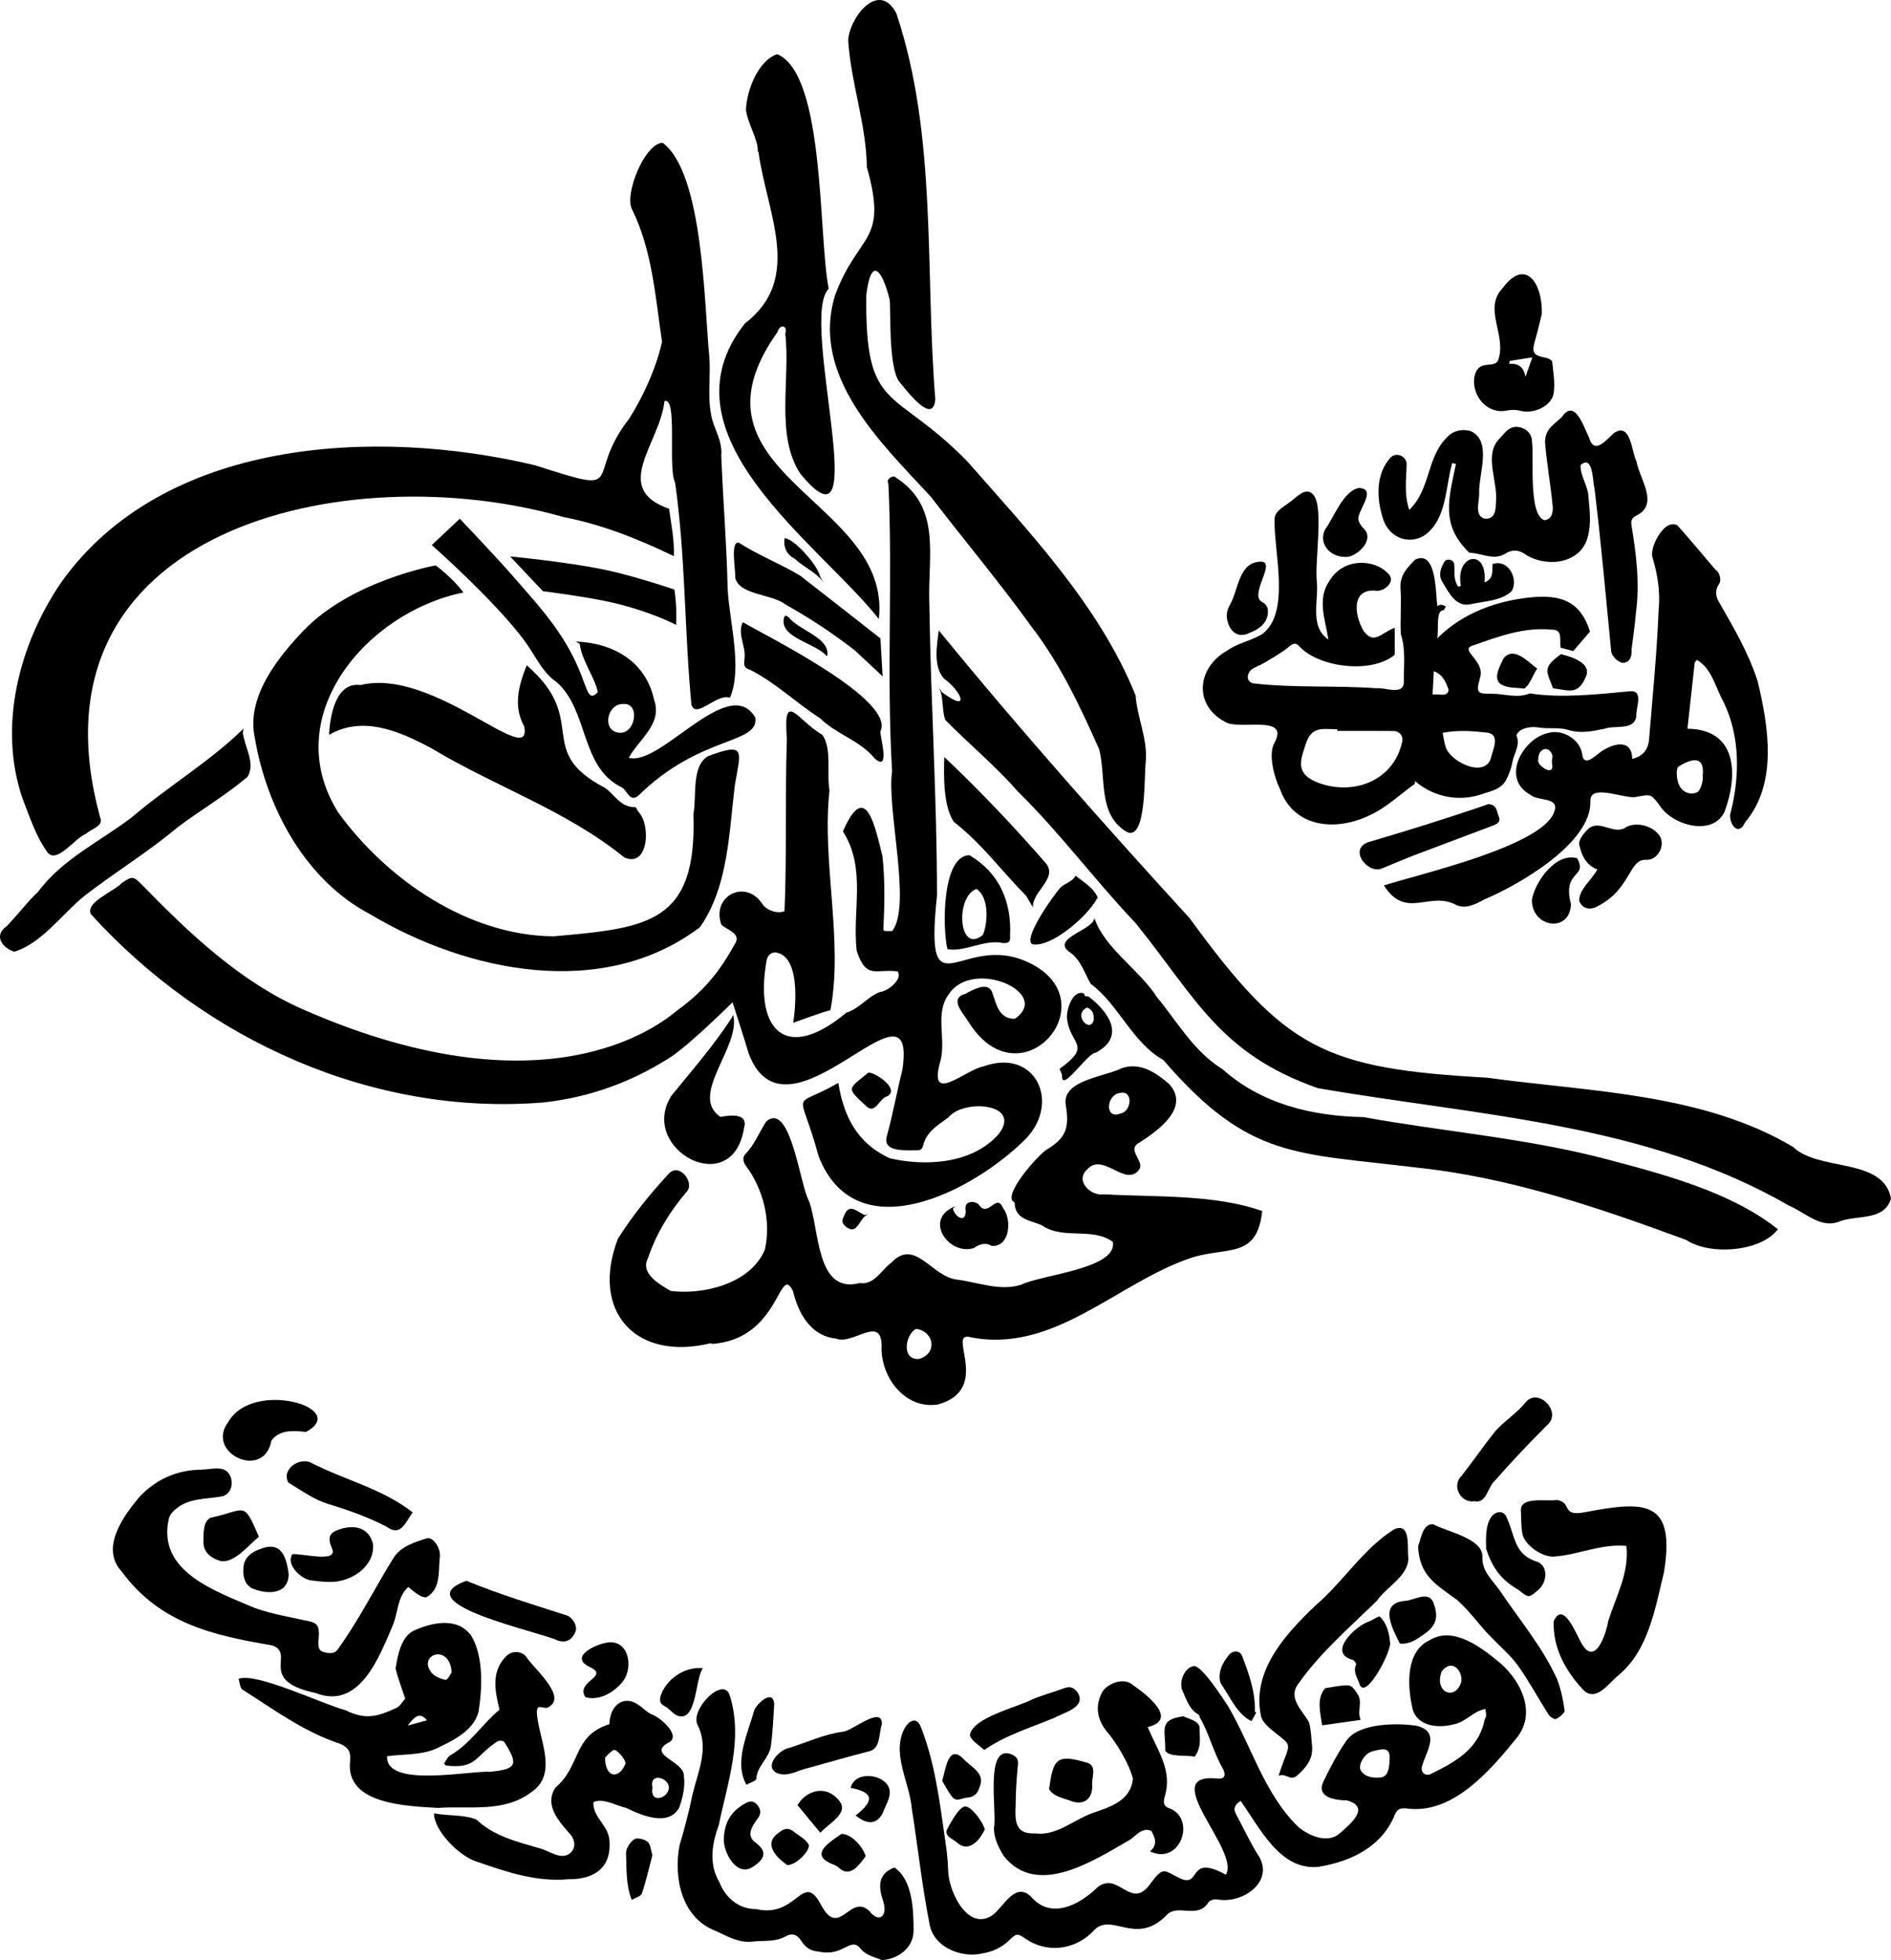 <?xml version="1.0" encoding="UTF-8"?><svg id="a" xmlns="http://www.w3.org/2000/svg" width="1194.5" height="1238.06" viewBox="0 0 1194.5 1238.06"><path d="m557.03,1238.05c-4.84-2.13-10.18-2.87-13.86-7.77-6.31-6.89-10.48,5.92-26.15,2.35-5.38-.23-8.56-3.04-11.28-7.28-2.22-3.47-5.53-4.56-9.4-2.34-6.55,3.76-13.84,2.53-20.87,3.33-9,1.03-16.02-3.41-23.61-6.81-21.37-8.25-26.52-33.64-22.59-54.03,3.12-10.54,5.98-21.28,8.18-32.11,3.55-14.7,10.57-29.22,3.25-43.77-5.27-9.61,16.64-31.84,20.36-18.43,8.51,27.44-1.51,54.58-7.03,81.59-4.36,11.89-6.38,24.6.37,36.03,3.9,10.02,12.35,17.05,23.15,17.02,26.42,6.11,29.4-25.04,41.26-2.34,11.35,21.09,18.1-7.67,30.23,3.44,6.39,8.22,11.77,3.19,8.93-5.77-3.11-9.31-3.75-17.53,6.97-21.58,11.62,7.68,12.19,27.17,12.13,40.24-.23,10.9-10.21,17.7-20.04,18.24h0Z"/><path d="m1029.53,436.62c-20.77,1.95-43.08,4.47-63.18,1.35-8.11,3.35-16.1.16-23.99.21-8.66.06-10.27-.06-7.58-9.66,4.1-11.38-14.4-18.32-3.74-21.02,15.85-5.6,31.84-11.5,49.05-9.79,7.56-.22,4.72,6.61,5.75,11.42,2.94.77,5.39,1.42,7.97,2.09,3.79-4.41,7.55-8.79,10.56-12.28-5.91-18.93-17.99-23.37-36.58-21.71-22.42,2.08-44.11,10.08-59.96,26.01,1.15-4.54-1.04-17.9,3.78-17.68.67-.09,1.16-1.64,1.73-2.51-1.97-.99-3.25-1.68-5.39-.26-1.26-8.25-.34-35.6-13.94-29.37-4.87,4.88-9.78,9.76-9.36,17.77.63,9.74-.21,19.67.21,29.38,3.25,9.86,1.79,19.99,1.91,30.03-.04,9.04-11.87,3.39-17.4,4.11-25.86-1.87-52.17-.07-77.83-3.1-4.6-1.23-3.88-6.02-1.27-8.49,2.35-1.89,5.49-2.74,8.12-4.33,5.34-3.24,10.94-6.22,15.68-10.21,2.63-2.21,4.49-2.77,6.51-.53,12.08,13.45,45.47,17.89,60.43,5.54v-17.05c-8.49,3.02-12.96,11.12-19.73,1.87-5.81-9.93-8.11-27.42,8.77-25.21,5.21-.16,12.24-6.48,6.3-11.4-8.14-8.53-27.62-9.86-36.59,5.11-7.97,11.51-2.57,24.51-.64,37.03-12.23-8.26-5.93-24.7-7.36-37.11-1.2-12.66,4.36-46.14-1.9-53.99-4.95-6.53-11.48,2.19-16.1,4.99-3.51,2.81-8.52,5.07-8.63,10.03-.67,19.87,10.3,58.81-7.58,72.46-7.06,4.51-15.28,5.58-22.32,10.57-18.92,10.61-21.64,34.16-1.5,44.98,8.6,5.81,41.06-5.11,31.43,13.15-4.3,7-.28,21.91,3.36,29.33,8.94,25.04,36.05,26.73,56.81,16.52,10.35-4.71,19.04-13.09,28.46-19.84h0c-.01-.59-.02-1.16-.03-1.74,12.14,10.46,28.46,13.45,43.43,7.93,5.25-1.62,11.29-3.06,14.18-8.57,1.88-3.59,3.34-7.59,4.05-11.57.97-5.46,5.15-10.49,2.47-16.57,1.79-4.79,8.96-5.81,13.9-5.04,6.12,1.09,12.82-.27,18.63,1.52,8.08,2.49,15.42.86,23.09-.7,6.53-2.44,18.69,1.42,20.12-7.81-.5-5.2,5.06-16.68-4.09-15.86Zm-143.9,32.27c-5.32,24.07-30.27,33.67-52.41,25.72-15.34-5.62-11.86-14.16-8.47-24.44,3.6-11.32,9.7-9.78,19.99-9.51v1c11.8,0,23.61-.08,35.41.05,4.04.04,6.53,3.39,5.48,7.18Zm19.31-30.25h-.01c.28-5.23.53-9.9.78-14.7,5.4,1.89,7.58,6.68,9.32,11.67-.32,4.96-6.44,2.54-10.09,3.03Zm36.72,40.52c-4.17,12.58-26.22,1.68-28.56-7.74-.82-2.58-1.15-5.32-1.83-8.55,9.8-1.89,18.79-1.17,28.43-.09,8.37,1.5,3.08,10.99,1.96,16.38Z"/><path d="m948.1,1050.82c-11.8-9.82-29.88-24.21-45.09-14.8-14.86,6.89-14.02,27.7-11.11,41.58,2.04,12.55,15.61,14.28,26.27,11.58,7.86-1.48,12.56-8.53,20.06-9.73.46,2.31,1.04,4.46-.37,6.53-3.76,19.02-18.79,26.98-34.1,34.56-3.87,1.66-6.75-1.55-5.37-5.4,2.89-9.65,11.51-21.22-3.42-25.06-12.43-1.96-36.34-1.77-44.25,9.04-5.71,8.12-10.36,17.06-14.69,26.03-4.92,10.08,7.31,11.97,14.73,11.98,15.36,4.26,2.19,14.96-4.08,20.53-7.65,7.09-19.28,2.2-26.48-3.61-21.54-20.93-29.57-50.88-44.36-76.23-3.33-4.96-16.4-25.62-21.66-25.5-6.15.93-9.74,10.16-7.19,15.72,2.59,5.66,4.28,11.63,10.15,14.98.44.25.48,1.16.75,1.74,6.02,10.37,8.63,22.34,14.9,32.98,1.91,4.59.08,6.26-4.84,5.52-36.94-2.98,15.85,45.91,6.37,60.83-24.4-13.39-15.46,8.3-28.58,2.45-10.73-4.88-10.3-8.34-18.83,2.89-12.35,18.13-20.51-8.15-33.7,2.71-11.35,10.97-29.38,20.71-42.04,5.72-10.14-9.61-17.24,6.81-24.49,11.99-15.66,10.16-27.7-15.71-27.77-28.79-.16-6.7-1.06-13.41-2.04-20.06-3.44-23.96-6.38-48.06-15.39-70.73-2.92-6.25-7.33-3.16-9.9,1.04-8.79,16.08,2.93,34.04,4.34,50.79,3.85,24.24,6.45,48.71,11.18,72.82,2.33,15.13,20.57,22.19,33.9,18.8,5.45-.83,11.42-3.53,15.44-7.25,5.26-4.86,5.63-6.01,11.21-2.06,13.07,9.26,30.93,7.63,42.67-4.41,11.33-13.36,26.5,9.66,46.23-9.97,6.69-8.27,19.95,2.63,26.71-8.4.93-1.33,3.84-2.26,5.55-1.92,16.5,3.13,37.59-11.98,25.24-29.03-4.85-8-8.83-16.53-13.27-24.79-1.66-3.11-1.39-5.65,2.85-8.4h.04c12.09,16.87,25.08,44.6,49.62,41.57,20.61-3.44,39.94-12.93,47.89-33.13,1.74-3.71,3.6-3.77,6.7-3.77,29.27,4.52,53.21-23.5,70.01-44.25,12.75-15.47,3.36-35.4-9.79-47.09Zm-25.1,11.7c-4.07,12.27-17.53,6.07-12.21-7.01,6.77-8.4,13.51.42,12.21,7.01Zm-45.23,48.94c-.2,4.18-.5,10.65-5.57,11.2-4.2.39-9.22.25-12.4-4.01-2.35-3.15,1.6-10.66,6.52-12.28,6.07-1.62,12.3-3.75,11.45,5.09Z"/><path d="m1110.22,430.14c-5.75-17.91-15.3-34.01-24.58-50.23-2.27-3.96-2.18-7.7.63-11.7.94-2.07.06-6.88-2.6-8.29-7.95-9.34-15.79-18.78-23.94-27.94-.87-.98-3.78-.98-5.34-.38-5.71,2.22-12.24,14.72-10.54,20.49,3.22,10.88,5.04,21.8,3.86,33.22-1.09,27.27-3.82,54.49-6.03,81.72-.49,6.36-3.87,10.66-10.65,12.32-.07-11.79-9.9-10.39-17.62-5.87-3.81,1.59-12.57,12.32-13.91,3.29-1.11-9.8-12.78-16.58-21.81-13.73-15.74,3.53-29.92,28.63-10.99,38.97,4.68,4.24,18.65,1.1,15.1,10.67-7.24,21.78-84.9,39.27-107.61,46.57,13.69,21.65,28.29,3.74,44.94,11.97,6.34,3.53,12.9-.14,18.68-3.19,21.82-9.22,67.74-35.65,66.78-62.02-.4-11.7,22.5-.79,29.15-2.71,9.3-1.64,9.02-1.98,14.72,5.58,7.9,12.42,33.27,19.62,40.82,4,8.73-23.16,8.34-52.28-23.37-52.6,1.57-14.23,3.1-28.07,4.62-41.9h-.02s1.42-1.55,1.42-1.55c9.46,5.45,11.65,17.38,16.73,26.4,10.84,22.27,10.33,47.9,4.22,71.35-.34,6.7,5.47,13.78,9.52,4.73,20.64-24.5,14.76-60.37,7.82-89.17Zm-129.9,51.47c.42,2.49.84,5.35-2.56,4.81-2.15-.61-7.05-3.9-6.06-6.91-.05-7.15,6.98-8.74,8.84-2.56.45,1.38-.48,3.16-.22,4.66Zm95.25,8.53h.03c.26,3.21-1.2,8.65-3.36,10.19-4.47,2.18-9.3-.03-11.28-3.91-1.85-2.99-2.47-10.18-.92-12.08,7.86-4.97,17.03-7.91,15.53,5.8Z"/><path d="m928.1,349.07c-18.27-17.56-12.97-33.96-8.41-56.04-.79-.18-1.57-.35-2.36-.53-4.42,15.25-3.22,34.8-16.97,45.26-9.14,6.38-22.38,2.98-26.66-9.86-4.25-12.84-4.88-28.71,4.91-39.14,3.77-3.31,9.45-.6,9.94,4.01-.19,10.07-1.73,19.31,1.63,29.28,13.91-13.44,10.64-33.19,24.24-46.21,3.91-4.15,9.75-4.98,14.69-3.52,13.65,6.39,4.75,27.42,5.24,39.27.21,5.12-3.24,13.85,3.26,15.97,6.65.73,7.27-5.04,7.32-10.19,1.58-12.9-7.9-29.69,2.03-40.09,3.46-3.41,6.12-8.6,12.55-7.5,4.51.77,7.99,4.05,8.16,8.65,1.49,10.17-2.48,46.9,7.92,50.14,4.92-.54,5.71-5.65,5.1-9.74-1.29-13.13-3.66-26.27-4.74-39.37.08-8.52,5.06-10.8,10.6-16.01,8.25-12.21,13.78,6.16,17.17,12.82,3.19,11.42,10.7,1.81,15.86-2.83,10.58-6.92,10.99,11.72,14.08,17.89,2.06,11.27,14.66,27.4-.12,34.37-2.79,1.55-3.41,3.09-2.98,6.1,3.06,18.36,5.31,36.76,2.8,55.35-.63,7.66-1.79,15.27-2.72,22.91.07,3.76-.26,7.64-4.73,8.57-2.87.61-7.75-3.77-8.17-7.33-3.38-34.28-6.33-68.37-10.51-102.58-1.24-4.48-.85-22.07-8.84-14.91-.28,6.7,4.95,13.54,5.03,20.33.72,8.37,1.89,16.85-.59,25.37-4.69,17.14-26.98,19.18-39.91,10.25-4.39-2.91-8.65-2.4-12.41.19-7.51,4.06-14.21-.5-22.41-.86v-.02Z"/><path d="m332.32,1046.35c-3.39-3.92-8.99-3.56-12.18-.63-10.07,9.56-7.57,22.22-4.59,34.2h-.03c-10.7,8.76-18.65,21.76-31.07,28.74-1.74,1.05-2.67,3.47-3.97,5.26.38.41.77.82,1.15,1.23,19.55,2.35,18.23-5.92,32.5-15.18.98-.69,3.82-.55,4.28.17,9.15,14.26,8.32,17.35-8.91,18.95-13.21-.75-66.08,10.4-64.97-9.81,10.22-1.44,21.17-.57,30.76-4.71,10.39-4.95,23.63-11,26.98-23.27,2.36-14.78,3.29-34.77-4.46-47.93-8.68-12.36-25.04-8.62-36.63-3.32-7.97,3.98-10.09,16.09-11.3,23.93,1.62,6.35,3.96,12.52,6.08,18.92-1.86,1.96-3.52,5.24-5.99,6.04-11.82,5.38-19.04,7.5-31.68,1.3-14.32-3.81-57.01-24.32-67.56-19.8.76,2.31.81,5.7,2.4,6.74,19.88,12.62,38.97,26.77,61.56,34.19,5.58,2.41,7.01,5.2,6.43,11.23-2.9,27.32,36.19,28.1,55.33,29.32,20.39-1.43,41.71,3.21,59.18-9.95,16.63-11.18,5.53-32.19,3.68-47.92-1.3-10.37,4.39-3.23,7.5-6,11.58-6.7-10.12-24.62-14.49-31.7Zm-47.04,9.98c-.71.95-2.54,4.88-3.71,4.69-3.17-.5-6.88-2.06-8.92-4.45-9.29-11.61,11.64-18.86,12.63-.24Zm-15.5,30.2c-4.42,1.22-8.33,2.3-12.24,3.38,5.34-7.16,7.94-7.89,12.24-3.38Z"/><path d="m277.88,982.91c-1.17,9.25.98,20.48-8.5,25.95-3.44.6-8.61-4.17-11.47-6.49-7.03,6.32-6.38,15.98-9.73,24.09-8.56,19.92-21.06,53.83-48.85,42.87-37.47-7.9-12.03-25.15-27.63-30.11-37.54-6.29-70.86-14.08-94.68-46.42-14.1-14.94,1.01-35.53,11.64-47.94,10.31-10.65,23.25-16.38,38.37-16.59,3.92-.06,7.9-1.05,11.75-.63,9.46.46,10.41,15.92,1.03,17.58-9.98,1.79-20.52.87-28.75,7.93-2.01,1.48-4.01,4.03-4.47,6.4-7.32,33.28,29.7,45.43,53.86,55.91,11.35,4.14,23.54,6.03,35.4,8.71,3.6.81,5.53,2.55,5.48,6.31.7,3.91-2.21,11.49,2.8,12.91,3.58,1.01,7.09,1.49,9.21-1.6,13.41-18.49,23.58-39.09,35.62-58.38,4.66-6.78,12.98-9.34,20.66-11.76,3.69-1.16,8.64,5.68,8.26,11.26h0Z"/><path d="m432.01,1121.82c.46-9.42-23.49-13.32-10.01-20.99,9.05-4.12-4.89-16.08-10.22-17.96-3.08-1.21-5.44-4.12-8.34-5.9-8.97-6.7-18.29-.26-18.47,12.05-23.4,7.38-17.88,26.38-34.01,39.95-7.65,11.3,2.51,21.93,9.72,30.12,2.3,3.22,3.1,7.06.54,10.29-5.82,6.99-14.47-.86-21.28-2.21-13.91-4.04-28.03-7.53-39.03-17.9-8-3.23-17.7-2.21-26.74-3.91-.07,10.88,15.78,27,26.91,30.47,18.87,6.52,37.49,12.93,57.78,11.16,16.91.16,28.17-7.62,25.93-25.97-1.48-8.86-10.41-13.51-9.97-22.71,5.91-2.99,14.47,2.27,20.67,3.59,9.41,4.54,26.62,12.22,33.53-.09,2.2-6.13,3.91-13.35,2.99-19.99Zm-37.05-7.54c-3.87,9.53-12.71,8.94-12.76-4.14h.01c1.1-1.03,2.93-3.46,5.37-4.78,1.78-.97,8.4,6.59,7.38,8.92Zm17.23,14.72c-2.22-8.83,8.6-7.08,10.24-.95,1.15,7.49-12.28,12.13-10.24.95Z"/><path d="m724.96,1090.88c6.4,15.2,16.01,27.54,10.59,44.52-1.1,4.48.26,5.83,4,7.1,16.07,7.37,5.57,35.92-13.13,26.85,4.87-3.95,3.44-8.42.81-12.97-6.14-2.37-9.47,3.13-13.59,5.71-22.62,12.99-58.81,36.99-79.81,9.92-3.1-5.32-6.15-10.99-5.95-17.8,1.99-9.16-5.99-52.09,10.52-46.35,3,1.32,5.01,2.61,4.63,6.42-.69,6.88-1.18,13.8-1.37,20.71.13,11-3.28,23.73,12.15,23.03,13.65,1.74,24.07-8.44,36.18-12.81,11.46-3.96,24.38-7.83,25.64-21.86-2.47-9.21-8.77-19.66-14.65-27.53-6.8-7.31-10.2-16.32-4.98-26.64,2.67-5.29,13.41-10.4,19.64-4.87,7.97,5.55,29.4,21.67,9.34,26.56h-.02Z"/><path d="m1027.34,976.44c-16.06-1.53-30.14,5.62-45.67,6.73-7.52.53-18.59-7.23-20-14.34-.96-4.82-.64-9.88-.99-14.83-.12-9.14,16.53-5.43,22.62-6.58,10.29,1.37,2.12,10.95,18.5,7.61,37.47-7.11,56.62-7.55,49.32,37.89-5.6,22.85-9.76,49.61-29.01,65.42-5.78,4.56-14.09,17.36-22.15,8.85-11.23-11.9-18.97-26.32-18.57-42.97,5.86-13.86,14.28,7.93,17.35,13.24,8.51,15.93,15.79-5.01,17.12-13.54,4.95-15.68,13.33-30.22,11.49-47.48h-.01Z"/><path d="m807.62,1121.61c1.55-4.4,2.5-7.41,3.66-10.35,3.85-9.73,3.5-9.55-4.74-16.01-4.07-3.19-9.54-7.47-10.07-11.78-5.81-28.23,15.72-51.6,34.79-69.69,17.37-14.88,30.03-35.8,49.5-47.89,10.97-4.63,7.87,12.6,8.92,18.81-.8,11.41-13.77,17.45-19.89,26.35-17.16,16.76-35.57,32.5-49.5,52.22-7.27,9.4,2.61,17.06,6.65,24.74,1.22,4.69,1.35,9.67,1.85,14.53.84,8.31-3.55,13.76-9.46,18.94-4.35,3.81-6.77-1.79-11.71.13h0Z"/><path d="m895.77,976.65c1.81-4.43,2.74-14.44,9.57-13.87,8.54,4.66,30.52,8.74,31.07,19.8-.7,9.62,5.95,15,10.7,21.65,12.39,18.53,27.26,35.98,36.46,56.38,2.43,6.28,3.86,13.07,4.74,19.76.21,1.62-3.18,4.24-5.43,5.41-.89.46-3.8-1.4-4.74-2.88-6.48-10.16-12.17-20.86-19.15-30.65-4.7-6.59-11.12-11.95-16.76-17.87-7.66-7.55-13.44-16.37-21.6-23.62-13.25-9.85-24.02-15.11-24.86-34.13v.02Z"/><path d="m980.49,228.49c-.1-.99-2.52-2.26-4.02-2.53-8.04-1.47-9.07-3.22-6.77-11.12,1.81-6.21,3.22-12.54,4.23-16.57.57-19.15-10.24-35.99-24.89-16.13-11.91,12.71,1.98,28.78-2.2,43.72-1.67,9-13.45-1.16-15.67,13.24-1.07,11.67,8.74,22.9,20.91,20.16,2.79-.59,5.99-.45,8.75.28,7.74,2.05,19.07-2.91,20.5-10.81,1.17-6.5-.17-13.5-.84-20.24Zm-16.87,9.57c-1.02-5.93-4.18-8.65-10.26-8.25.09-.61.18-1.22.27-1.83,4.59-.73,9.18-1.46,14.31-2.27-1.62,4.64-2.97,8.49-4.32,12.35Z"/><path d="m1009,549.19c-7.56-2.95-10.07-9.5-11.44-15.75-.6-2.74,2.8-7.12,5.44-9.64,7.36-6.99,16.6,4.4,24.38-1.49,6.69-3.4,16.93-.61,21,5.7,3.76,5.83-1.11,15.26-8.27,15.09-11.27-1.1-9.58,18.21-30.54,29.08-5.09,3.06-10.23,1.85-12.04-3.24-.06-7.39,7.9-13.07,11.48-19.75h-.01Z"/><path d="m931.34,948.22c-8.83,1.3-14.6-9.95-8.03-16.13,7.3-9.35,14.04-19.14,21.45-28.39,5.85-6.45,13.7-11.33,19.21-18.24,7.8-9.1,22.95,6.38,13.39,14.6-11.67,11.66-23.02,23.67-33.9,36.09-3.96,4.05-4.62,13.59-12.12,12.06h0Z"/><path d="m260.66,955.23c-4.79,6.96-7.75,15.39-16.26,9.19-11.83-6.18-24.32-10.6-37.15-14.49-8.77-2.66-16.65-8.4-24.67-13.2-1.21-.73-1.78-4.02-1.32-5.78,1.57-6.05,9.35-9.65,14.97-7.19,21.48,11.1,45.14,16.41,64.44,31.48h0Z"/><path d="m940.11,507.92c5.57.22,5.34,4.76,6.64,7.85,1.47,3.5-1.26,4.74-3.61,5.64-16.21,6.19-32.5,12.18-48.71,18.37-7.29,2.78-14.46,5.86-21.68,8.83-8.92,3.63-21.62-12.77-7.79-16.87,25.19-7.42,50.3-15.23,75.15-23.81h0Z"/><path d="m193.25,904.46c-8.51-1.01-16.81-1.37-21.82,5.49-4.67,25.49-42.06,7.73-27.21-11.81,15.35-27.13,77.42-8.8,49.03,6.32Z"/><path d="m294.6,998.46c20.94,8.6,41.89,14.96,63.32,21.84,4.02,1.35,6.89,6.81,5.67,10.07-2.08,5.53-6.04,7.54-11.39,5.79-10.23-5.32-97.51-23.33-57.59-37.69h-.01Z"/><path d="m557.01,1089.18c-1.91,5.46-.54,15.68-8.5,17.12-13.34,3.35-26.53,7.31-39.82,10.89-5.64,1.52-10.97,4.97-17.28,2.96-9.55-3.83.54-15.07,7.32-16.19,11.26-3.51,22.03-8.72,33.84-10.17,5.78-.48,25.07-17.12,24.44-4.6h0Z"/><path d="m621.71,1105.34c-3.39-3.21-8.04-5.72-9.08-9.3,1.64-11.28,29.85-17.57,39.6-22.77,6.75-2.69,13.76-4.71,20.62-7.15,3.76-1.34,6.19.48,8.09,3.26,5.17,9.18-9.16,12.31-14.97,15.66-15.33,6.39-30.38,10.76-44.26,20.3Z"/><path d="m184.65,981.67c5.79-.69,28.89,5.74,25.17-3.38-3.25-7.41-1.9-10.46,5.64-12.64,10.32-2.98,17.98.39,20.16,9.67,1.26,14.2-13.98,24.08-27.09,23.86-4.08.03-8.18-.47-12.24-.97-6.26-1-15.9-10.03-11.63-16.54h0Z"/><path d="m943.53,956.53c2.49-2.06,6.41-2.17,8.04,1.61,5.93,12.72,4.47,23.85,20.07,28.54,6,2.77,6.04,12.32.03,17.54-6.01,5.22-5.98,5.18-12.64-.12-11.06-6.43-16.41-14-20.34-26.04.44-.18-1.78-16.32,4.85-21.53h0Z"/><path d="m922.84,369.98c-3.92-19.85,17.03-24.31,14.87-2.13,6.13-2.3,4.72-7.4,5.12-11.61,10.31-3.24,16.33,9.64,12.18,16.95-6.18,6.37-17.58,6.52-26,8.44-9.24,2.15-13.77-7.27-17.76-13.86-2.96-4.58-1.17-8.83,1.06-12.89,1.58-2.42,5.69-1.51,6.27,1.22.45,5.04-.68,10.15,2.62,14.52.55-.21,1.09-.43,1.64-.64Z"/><path d="m163.55,970.65c-6.68,5.3-15.79,17.32-24.65,15.2-5.37-1.63-10.1-5-10.42-11.42.23-5.04-.65-12.99,4.44-15.78,22.75-4.79,20.55-11.37,30.63,12h0Z"/><path d="m878.02,1036.95c1.79,4.82-15.41,37.61-19.21,26.88-1.29-4.05-4.29-7.76-2.19-12.52.26-.58-1.27-2.69-2.28-2.97-16.13-4.33,1.9-21.41,10.34-24.15,2.11-.64,6.17-3.7,6.94-3.06,4.3,4.05,5.85,10.06,6.39,15.83h.01Z"/><path d="m967.67,568.37c1.9-11.41,15.06-30.09,28.58-26.33,6.91,12.99-9.53,6.98-3.91,29.12-.69,18.44-24.87,14.76-24.66-2.79h-.01Z"/><path d="m849.8,351.77c-10.91-.06-17.05-9.63-12.61-17.6,5.65-7.81,11.21-23.82,21.04-25.95,11.58.31.27,13.15-.18,18.94-.38,1.99,1.62,5.01,3.38,6.7,7.53,7.42-5.11,18.53-11.63,17.9h0Z"/><path d="m797.29,354.76c8.16,1.38-7.95,20.59-.32,25.33,3.52,1.73,4.23,4.3,3.84,7.68-.6,6.35-6.3,10.04-11.5,11.95-6.17,3.3-11.65.25-13.67-6.45-1.4-4.66-.73-7.89,1.7-12.03,5.13-9.65,5.39-27.09,19.94-26.47h0Z"/><path d="m369.78,1071.97c-6.59-10.03,15.87-13.01,2.72-19.09-13.7-6.43,4.55-14.78,11.67-15.47,13.23-1.53,15.73,15.69,9.66,24.1-5.15,6.94-14.94,13.05-24.04,10.46h-.01Z"/><path d="m457.23,1161.64c.21-9.79,4.09-17.16,12.79-22.17,3-1.72,5.29-2.45,7.71-.09,2.4,2.33,3.44,5.24,1.43,8.45-3.52,4.9-8.54,11.35-1.82,16.05,5.84,4.38,7.81,9.26-1.92,15.34-9.95,6.55-18.46-8.92-18.19-17.58h0Z"/><path d="m471.51,1127.29c-8.23-14.36,1.11-32.92,4.85-46.9,1.54-4.11,11.68-13.87,12.71-4.31-.59,8.98-.9,18-2.16,26.89-1.07,7.57-8.79,12.61-9.16,20.58-.02,1.24-3.94,2.43-6.24,3.73h0Z"/><path d="m182.35,994.12c-.08,13.75-14.4,12.89-23.28,9.04-5.44-3.08-5.81-9.4-5.14-14.33.7-5.16,5.37-8.9,10.67-10.48,13.86-5.55,16.42,6.48,17.75,15.77Z"/><path d="m884.26,1038.09c-4.44-8.92-13.98-25.83,3.6-26.96,6.25-.61,15.3-7.06,17.99,2.32,2.94,8.58,1.06,13.67-6.56,18.94-4.52,3.13-8.87,6.36-15.03,5.7h0Z"/><path d="m662.68,1129.98c2.64-18.57,4.32-22.36,23.27-16.82,7.73,1.71,3.26,9.58,3.99,15.15-.06,7.75-4.91,11.76-12.28,9.64-4.98-2.05-12.23-2.92-14.97-7.97h-.01Z"/><path d="m793.58,1081.66c-1.03,1.82-2.06,3.64-3.09,5.46-9.28-4.63-13.55-15.51-19.25-23.7-2.53-5.8.82-13.18,4.91-17.87,2.3-3.26,6.99-3.32,8.45.36,4.37,11.37,8.54,22.95,8.04,35.34.31.14.62.28.94.42h0Z"/><path d="m859.52,1086.31c-8.68,1.23-16.35,2.31-24.36,3.44-1.19-8.3-3.7-16.98,1.94-23.44,4.71-.75,9.46-1.84,14.18-1.79,2.68.03,4.19,2.39,6.06,5.15,3.84,5.67-.37,10.66,2.17,16.64h.01Z"/><path d="m443.94,1053.68c-5.04,7.29-3.69,35.29-16.59,29.73-2.79-1.43-4.78-4.44-7.58-5.79-3.42-1.65-3.12-4.36-2.38-6.66,3.13-9.7,14.51-18.55,26.55-17.27h0Z"/><path d="m754.62,1109.58c-4.64-1.24-15.86.59-18.56-3.81.38-12.77-4.8-19.64,11.5-21.7,3.67,1.75,8.9,2.63,10.14,6.48-.13,6.13,1.75,12.57-3.08,19.02h0Z"/><path d="m595.16,1124.83c2.15-7.26,3.87-23.28,13.14-14.15,5.03,5.59,14.32,9.1,10.5,18-1.03,3.49-2.92,6.42-7.86,6.74-3.38.22-6.83,3.04-9.64-.63-2.48-3.23-4.32-6.96-6.14-9.97h0Z"/><path d="m412.1,1171.77c-2.11,7.98-3.94,16.24-6.64,24.2-.63,1.86-4.2,2.72-6.42,4.03-3.73-9.27-3.21-19.86-3.59-29.69.08-3.03,2.67-6.97,5.3-8.63,1.83-1.16,6.33.04,8.4,1.72,1.81,1.46,1.9,5.06,2.96,8.36h0Z"/><path d="m518.17,1157.6c-5.24-6.34-9.67-11.7-14.42-17.45,5.54-9.26,17.66-12.98,25.81-3.41,7.68,8.31-5.89,14.67-11.38,20.87h-.01Z"/><path d="m546.84,1172.41c-3.79,4.99-9.42,13.86-16.65,7.61-1.76-2.03-5.16-2.55-7.56-4.14-10.21-5.98,3.62-13.69,8.88-17.53,5.81-.18,13.21,7.35,15.34,14.05h-.01Z"/><path d="m980.98,434.75c-3.96-10.92-7.02-12.81,5.01-21.55,6.89,1.64,19.97,5.74,15.64,14.53-4.99,11.85-11.42,8.01-20.65,7.02Z"/><path d="m537.32,1129.25c2.82-11.24,21.46-8.78,24.39.42,1.5,5.01-2.19,10.19-3.81,14.83-3.05,6.81-8.9,9.17-17.41,2.19,11.17-8.7,12.33-14.56-3.17-17.43h0Z"/><path d="m622.08,1155.54c-3.42,7.02-10.16,15.1-17.8,8.06-2.56-2.22-7.91-3.82-6.04-8.18,1.72-3.11,8.36-16.06,12.34-14.24,3.58.69,10.44,9.75,11.5,14.35h0Z"/><path d="m971.01,422.31c-3.11,4.5-4.31,9.76-8.07,12.6-4.85-.58-10.31-.2-14.31-2.41-6.09-3.18-1.28-11.67,1.13-16.66,6.45-8,15.33,2.19,21.25,6.47Z"/><path d="m497.3,1178.05c-7.11-5.02-15.78-13.78-4.85-20.83,2.74-2.35,5.49-2.83,8.45-.71,3.25,2.88,8.25,4.88,10.07,8.91.51,3.77-8.21,12.78-13.67,12.63h0Z"/><path d="m450.62,579.08l1.5,1.5" fill="none"/><path d="m968.69,883.83c.33,2.16.67,4.33,1,6.49" fill="none"/><path d="m547.54,105.46c13.68,48.42-5.16,41.04-20,80.93-15.78,51.11,28.73,93.07,60.47,127.39,21.3,27.81,43.26,53.81,63.88,82.48,17.97,23.41,30.44,50.12,42.41,76.94,4.6,17.77-1.06,40.84,17.03,52.04,13.23,7.28,11.24-36.42,12.46-44.59,1.09-14.31-5.44-27.3-6.47-41.45-22.77-56.43-66.47-102.38-106.14-147.61-47.01-48.13-64.84-29.99-63.96-105.25,3.04-25.36,10.3-15.43,14.77,3.05.72,5.23-.87,42,5.92,51.55,4.31,4.99,21.4,28.31,22.91,11.36-6.6-80.72,1.38-166.3-24.62-243.86-11.17-21.32-29.7,2.78-30.42,17.06,1.72,26.78,11.32,52.67,11.77,79.45v.51Z"/><path d="m546.04,767.43c-6.04-3.15-9.92-7.45-13.07.95-1.93,3.47-.19,5.37,2.13,6.98,6.9,4.78,7.88-6.93,13.44-8.43l-2.5.5Z"/><path d="m522.56,414.21c1.83-11.58-17.9-15.92-24.5-24.46-2.09-1.4-2.73-.9-3,1.47-1.77,11.74,20.06,15,27,22.99h.5Z"/><path d="m469.11,393.23c-3.62,7.72,2.76,15.78,1,23.98.04,2.75-.57,4.63,3.86,5.94,15.58,7.81,29.27,21.03,44.08,30.54,10.27,10.15,25.22,13.96,34.51,25.44,9.7,8.45,3.81-12.03,3.5-16.95,10.29-19.79-70.91-59.92-86.46-68.96h-.49Z"/><path d="m697.42,754.36c-8.43,1.45-18.82-8.71-10.49-15.91,10.17-10.93,24.41,12.28,32.88-.07,3.01-5.3-8.67-12.44.14-16.82,11.79-7.65,31.94-21.99,18.64-36.8-8.58-7.38-18.48-14.08-30.11-10.02-10.47,5.32-36,7.25-35.45,21.73,2.25,14.08,1.72,21.39-11.01,29.11-5.24,2.43-30,30.39-21.14,33.86.26,11.63,10.99,11.21,17.69,14.77,13.46,8.93,31.32.75,44.38,10.17,3.12,17.01-44.84,20.66-57.97,27.09-13.08,4.18-26.82-1.42-39.96-3.17-16.41-1.47-26.9-26.74-41.93-10.8-6.5,4.64-10.63,14.27-20.05,12.92-27.84,7.2-25.23-34.08-32.07-51.95-5.56-9.4-11.56-63.53-27-50.06-4.45,6.86-7.33,14.69-13.27,20.66-1.92,1.93-1.05,5.46.51,7.29,10.93,14.77,16.1,34.92,11.9,53.06-9.37,21.95-39.75,28.53-59.49,25.95-6.74-4.06-19.62-10.91-14.2-20.91,5.01-15.18,13.8-29.36,24.18-41.55,5.75-5.74-4.6-19.15-11.33-11.37-11.59,12.54-22.88,26.41-31.96,40.88-17.54,45.93,11.21,77.64,58.81,65.94l.5.5c43.37-2.89,42.3-51.56,51.27-33.44,3.33,13.98,11.17,28.45,27.15,30.05,10.56,4.4,28.56-15.21,28.86,4.38-.98,19.49,14.48,40.53,35.57,37.26,33.87-9.43,6.3-45.08,19.51-42.7,53.63,11.33,93.7-34.51,140.88-50.06,22.53-7.12,41.15.98,44.46-29.41-30.22-10.75-67.24-8.71-99.9-10.58Zm8.99-63.87h.5c9.2-2.68,8.07,11.5.96,12.81-9.66,3.97-9.44-10.25-1.46-12.81Zm-125.9,167.86c-10.93.87-9.08-14.77-2-18.98h.5c11.44,1.97,13.05,15.76,1.5,18.98Z"/><path d="m518.06,364.25c-1.36-6.99-15.89-23.58-22.38-24.38-1.1,5.15,1.17,10.55,6.31,13.02,6.27,6.01,15.74,9.35,19.56,17.35l-3.49-5.99Z"/><path d="m660.94,545.6c-20.38-23.45-42.19-46.42-64.45-67.45-.38,12.15-.67,30.89,6.01,40.97,17.32,13.35,30.58,31.4,45.71,46.76l4.24,7.2c-.36-10.12,15.52-18.06,8.49-27.48Z"/><path d="m548.54,677.5c-13.58,10.96-13.82,9.43-1.02,21.5,5.67,4.71,7.89-5.38,12.98-6.57,7.88-4.44-6.62-14.48-11.46-14.93h-.5Z"/><path d="m479.1,95.97c5.38,38.96,28.43,80.1-8.57,108.33-55.64,70.44,47,138.98,84.62,186.66,8.46-75.59-127.99-91.18-64.11-181.1,1.6-5.42,6.65-4.6,4.99,1.02,3.36,28.34-6.43,64.37,9.58,88.38,47.83,58.31-1.41-98.32,17.88-116.88-6.63-32.42-2.11-135.45-32.56-148.17-12.05,4.05-19.4,23.09-19.72,35.25,1.08,8.7,8.05,19.37,7.38,26l.51.51Z"/><path d="m692.92,567.59c-5.68,10.95-29.09,31.32-40.91,28.77-5.98-3.58,13.43-30.88,17.9-35.79,2.94-2.83,7.46-3.57,9.56-7.45,4.42,3.69,11.55,7.62,13.96,13.97l-.51.5Z"/><path d="m557.53,427.2c-.64-10.83-1.37-23.94-1.37-23.94,0,0-35.12-27.62-50.54-39.56-12.65-7.64-26.49-12.91-39-20.96-5.53-.75-1.77,17.56-2.23,21.97,2.22,11.18,22.86,10.26,31.69,17.03,15,8.54,27.6,16.48,43.91,29.09l17.54,16.37Z"/><path d="m601.99,763.43c.86,4.68,7.64,9.63,8.04,1.99-.26-2.21-.6-4.93,1.99-5.88,2.14-.79,4.79-.24,6.39,1.45,5.86,8.55,10.99-7.91,15.11,1.91,5.9,7.43,4.44,24.78-7.09,24.07-4.09-2.55-7.83-.99-11.47,1.41-15.83,4.72-32.04-18.65-11.47-26.45l-1.5,1.5Z"/><path d="m687.89,629.62c-1.1-.61-3,.31-3.07-2.08-7.01-2.76-11.19,9.57-10.83,15.49,1.77,17.32,16.49,16.7-4.54,31.97v.5c.49,1.33,1.39,2.66,1.42,4-.43,11.14,16.03-14.52,21.28-14.57,18.88-10.12,8.52-25.36-4.26-35.31Zm2.94,14.9c-2.41,8.2-13.25-3.61-4.41-7.99h.5c3.76,1.45,4.17,4.75,3.91,7.99Z"/><path d="m462.11,643.03c-11.27,17.38-24.9,32.95-37.94,48.98-21.45,33.63,38.56,66.61,45.83,20.43,2.85-9.61-8.96-8.1-14.89-6.97-20.36-13.57,13.25-44.59,7.99-64.44l-.99,2Z"/><path d="m426.03,372.39c1.82,12.5,1.04,22.3,1.04,22.3,0,0-15.27-8.13-39.03-13.8-16.02-3.82-45.07-7.47-45.07-7.47l-20.74-21.94s39.83,3.74,63.83,9.28c18.28,4.22,39.97,11.62,39.97,11.62h0Z"/><path d="m612.43,540.19c-17.43-.03-17.21,46.12-13.93,59.38h.5c10.63,1.75,22.89-6.41,34.47-3.94,3.69.29,4.93-.88,4.55-4.56,1.06-21.43-6.63-39.63-25.59-50.88Zm8.42,50.32c-15.39,12.71-17.57-23.72-4.37-28.92h.5c7.97,5.35,7.05,21.72,3.87,28.92Z"/><path d="m477.1,453.18c-16.67-28.17-59.85,31.19-79.85,25.43,5.47-10.8,21.47-21.17,15.97-36.45-5.26-24.46-25.93-36.09-49.52-36.95l2.49,1.5c1.42,10.83,9.49,21.02,11.45,30.43-5.38,5.96-6.49-1.1-8.48-5.43-10.15-29.16-25.88-45.7-45.82-68.54-10.67-12.22-32.91-35.54-32.91-35.54l-17.68,16.65s46.09,40.67,62.02,65.49c6.05,9.43,9.47,16.06,17.06,21.23,20.31,18.38,14.58,53.93,41.38,66.56,3.33,2.64,4.73,9.09,9.95,5.07,38.97-38.58,76.55-32.27,73.94-49.45Zm-86.93,9.49c-9.66-1.84-6.75-17.17,2.5-17.99h.5c11.98-1.42,8.21,20.39-3,17.99Z"/><path d="m153.87,460.17c-21.17,20.77-47.99,36.73-70.64,56.07-19.71,15.06-43.85,26.33-59.13,46.99-7.15,6.69-13.15,14.93-20.01,21.9-8.04,5.53-3.05,13.38,4.88,16,17.48-5.28,30.23-23.91,44.57-35.43,19.23-14.9,39.64-27.25,58.42-42.99,14.57-11,30.46-20.23,44.4-32.06,5.27-8.52-1.95-18.89-2.99-27.97l.5-2.51Z"/><path d="m332.72,420.21c-5.12,12.76-8.67,25.84-1.62,38.5,5.7,28.52-57.27-37.43-103.3-26.02-15.92-2.21-19.42,19.97-19.93,31.46,21.18-12.33,44.34-2.48,64.87,8.6,39.97,24.09,84.8,38.99,121.53,68.76,15.37,7.1,17.1-20.74,8.9-28.87-.69-.98-1.36-2.88-2-2.86-9.16.28-12.86-7.81-18.99-12.12-45.35-23.76-9.13-42.51-49.46-77.44h0Z"/><path d="m292.75,374.24c-7.26-9.67-17.55-17.12-17.55-17.12,0,0-53.01,9.45-83.37,41.09-16.5,17.2-36.45,42.27-30.86,67.92,7.47,44.07,31.84,89.82,72.88,111.35,61.39,36.67,147.19,54.44,208.32,8.13,17.82-25.49,18.3-59.41,21.99-89.46,3.52-21.53,7.72-27.84-17.05-18.49-10.53,6.5-6.92,25.31-9.1,36.46,2.36,69.14-28.63,71.98-88.32,77.29-53.87-.47-105.08-35.67-135.92-78.04-38.36-60.8,17.87-126.87,78.98-139.13h0Z"/><path d="m691.42,580.08c6.26,18.87,28.3,32.39,39.52,49.91,13.29,16.12,23.12,34.08,41.28,45.34,24.58,21.94,56.54,29.66,89.04,30.27,50.83,9.21,102.65,13.25,152.87,26.4,37.19,9.79,79.43,20.97,108.92,44.42-10.83,14.4-43.16,16.62-57.85,6.78-55.75-20.54-111.48-39.56-170.46-45.74-76.39-9.41-105.71-5.1-159.89-67.93-19.77-11.12-28.1-34.92-45.87-48.12-3.93-6.65-6.11-15.01-13.06-19.85-11.64-7.86,9.87-13.01,14.49-19.49l1.01-1.99Z"/><path d="m592.5,433.2c3.99,6.44,2.12,14.48,4.59,21.48,14.42,14.82,31.81,29.07,45.7,45.1,26.81,26.29,48.48,55.82,74.58,83.32,38.44,47.69,53.03,82.34,115.07,104.21,100.36,17.39,207.4,21.98,297.57,74.19,10.53,4.37,20.44,15.14,32.47,9.78,11.09-3.85,27.95-.16,32.02-14.34-5.08-26.16-45.61-16.77-61.89-32.54-57.46-34.09-128.71-34.78-193.4-43.71-102.44-5.76-127.37-17.77-187.73-100.71-54.32-59.44-107.56-119.51-158.48-181.75-1.2,9.32-3.7,23.03,3.46,30.53,10.89,7.83,16.88,22.12-1.46,8.44l-2.5-4Z"/><path d="m459.61,370.75c-.61-27.44-2.93-55.57-4.01-82.89.95-10.24-5.27-17.52-6.49-26.52-2.25-11.98-.04-24.36-1.09-36.47-3.2-32.6-3.75-115.65-29.43-134.65-11.35.13-24.49,32.84-19.29,42.14,12.8,26.01,14.71,55.52,18.9,83.5-3.73,16.59-11.5,33.8-20.62,48.39-29.65,37.96,1.19,49.21-59.4,29.69-100.87-24.1-235.05-17.13-299.77,74.26C11.61,407.69-1.31,459.78,14.36,504.69c4.59,11.7,8.29,23.7,15.93,34.06,6.11,6.67,17.5-9.94,24.15-12.15,3.04-3.04,11.07-4.72,8.93-9.95-50.44-182.89,155.83-229.35,292.84-189.99,24.42,4.69,47.4,14,69.43,24.61.44-9.82-1.64-20.05-3-29.91-36.86-12.82-5.78-41.15-2.91-67.98,8.53-3.19,1.98,42.83,6.71,51.36,6.65,46.87,5.86,93.62,10.32,140.43,2.99,9.24,16.01-7.46,24.35-4.47,8.1-18.91-.51-48.31-1.5-69.45v-.5Z"/><path d="m529.55,683.99c3.43,21.44,12.06,38.14,32.39,47.57,22.65,5.3,52.24,3.68,68.89-15.23,15.13-19.53-22.18-22.37-31.65-10.62-6.11,4.61-13.58,8.6-15.87,17.19-.28,1.06-.81,3.88-3.8,3.64-6.45-.13-21.88,1.64-19.42-8.54,3.87-13.96,6.47-28.53,9.96-42.5,9.84-66.7-72.69,54.02-97.08-9.95-2.78-9.56-10.25-32.49-10.25-32.49,0,0-27.21,27.11-39.89,35.15-24.65,15.64-50.72,24.85-79.13,28.09-108.14,8.96-213.91-39.28-286.19-118.78-4.03-7.55,14.35-14.3,19.48-19.83,6.81-4.59,7.28-4.26,12.93,1.41,29.86,30.64,62.01,61.14,101.42,78.44,160.6,70.48,231.31,4.42,236.91.34,17.59-12.84,26.95-25.43,35.79-41.34,4.68-6.86-4.36-8.83-8.39-12.49-6.48-18.18,15.41-29.31,25.98-12.97,2.47,3.89,9.73,6.34,13.92,4.43,1.53-33.89.29-73.13,1.5-108.83-2.49-31.85,6.56-11.69,22.48-2.45,6.14,9.16,2.49,23.88,4.44,34.93-5,45.63,8.91,94.87.58,138.88-5.13,1.23-23.51,8-23.51,8,0,0,7.04-41.72-10.96-44.43-3.67-.18-5.4,2.4-5.93,5.47-7.64,43.98,12.53,64.29,50.45,32.56,8.44-2.57,13.45-10.22,21.43-13.14,4.52-.25,14.54-8.04,10.97-12.91-13.4-1.94-19.79,5.58-25.86-13.05-2.89-25.3,6.26-52.04-8.68-75.38,14.44-33.35,20.28-2.89,24.94,15.44,1.62,14.94,1.41,30,.66,44.98-.05,1.07-.52,2.56,1.48,2.5h4c12.61-15.92-3.63-77.3-.03-100.92-3.63-60.71.52-122.19-2.36-181.93-1.84-2.09,2.88-5.82,4.93-3.46,28.94,18.84,19.84,49.66,20.94,79.47.91,62.09,4.82,122.52,4.86,184.38-8.57,80.9,17.53,17.03,63.58,45.45,41.51,26.54-12.84,85.63-44.31,33.37-3.6-5.33-11.54-14.14-1.12-16.78,4.56-2.5,13.75-7.84,16.66-1.06,2.67,7.69,4.16,16.9,14.29,16.92,23.93-16.18-26.31-38.65-41.6-15.63-9.19,12.31-1.47,28.27-5.43,42.6-8.04,28.11,16.04,5.03,27.08,3.15,32.89-12.05,49.3,22.58,26.86,45.73-32.51,32.62-106.89,71.85-130.76,11.06-12.24-45.34-18.1-28.9,12.44-46.44h-.02Z"/></svg>